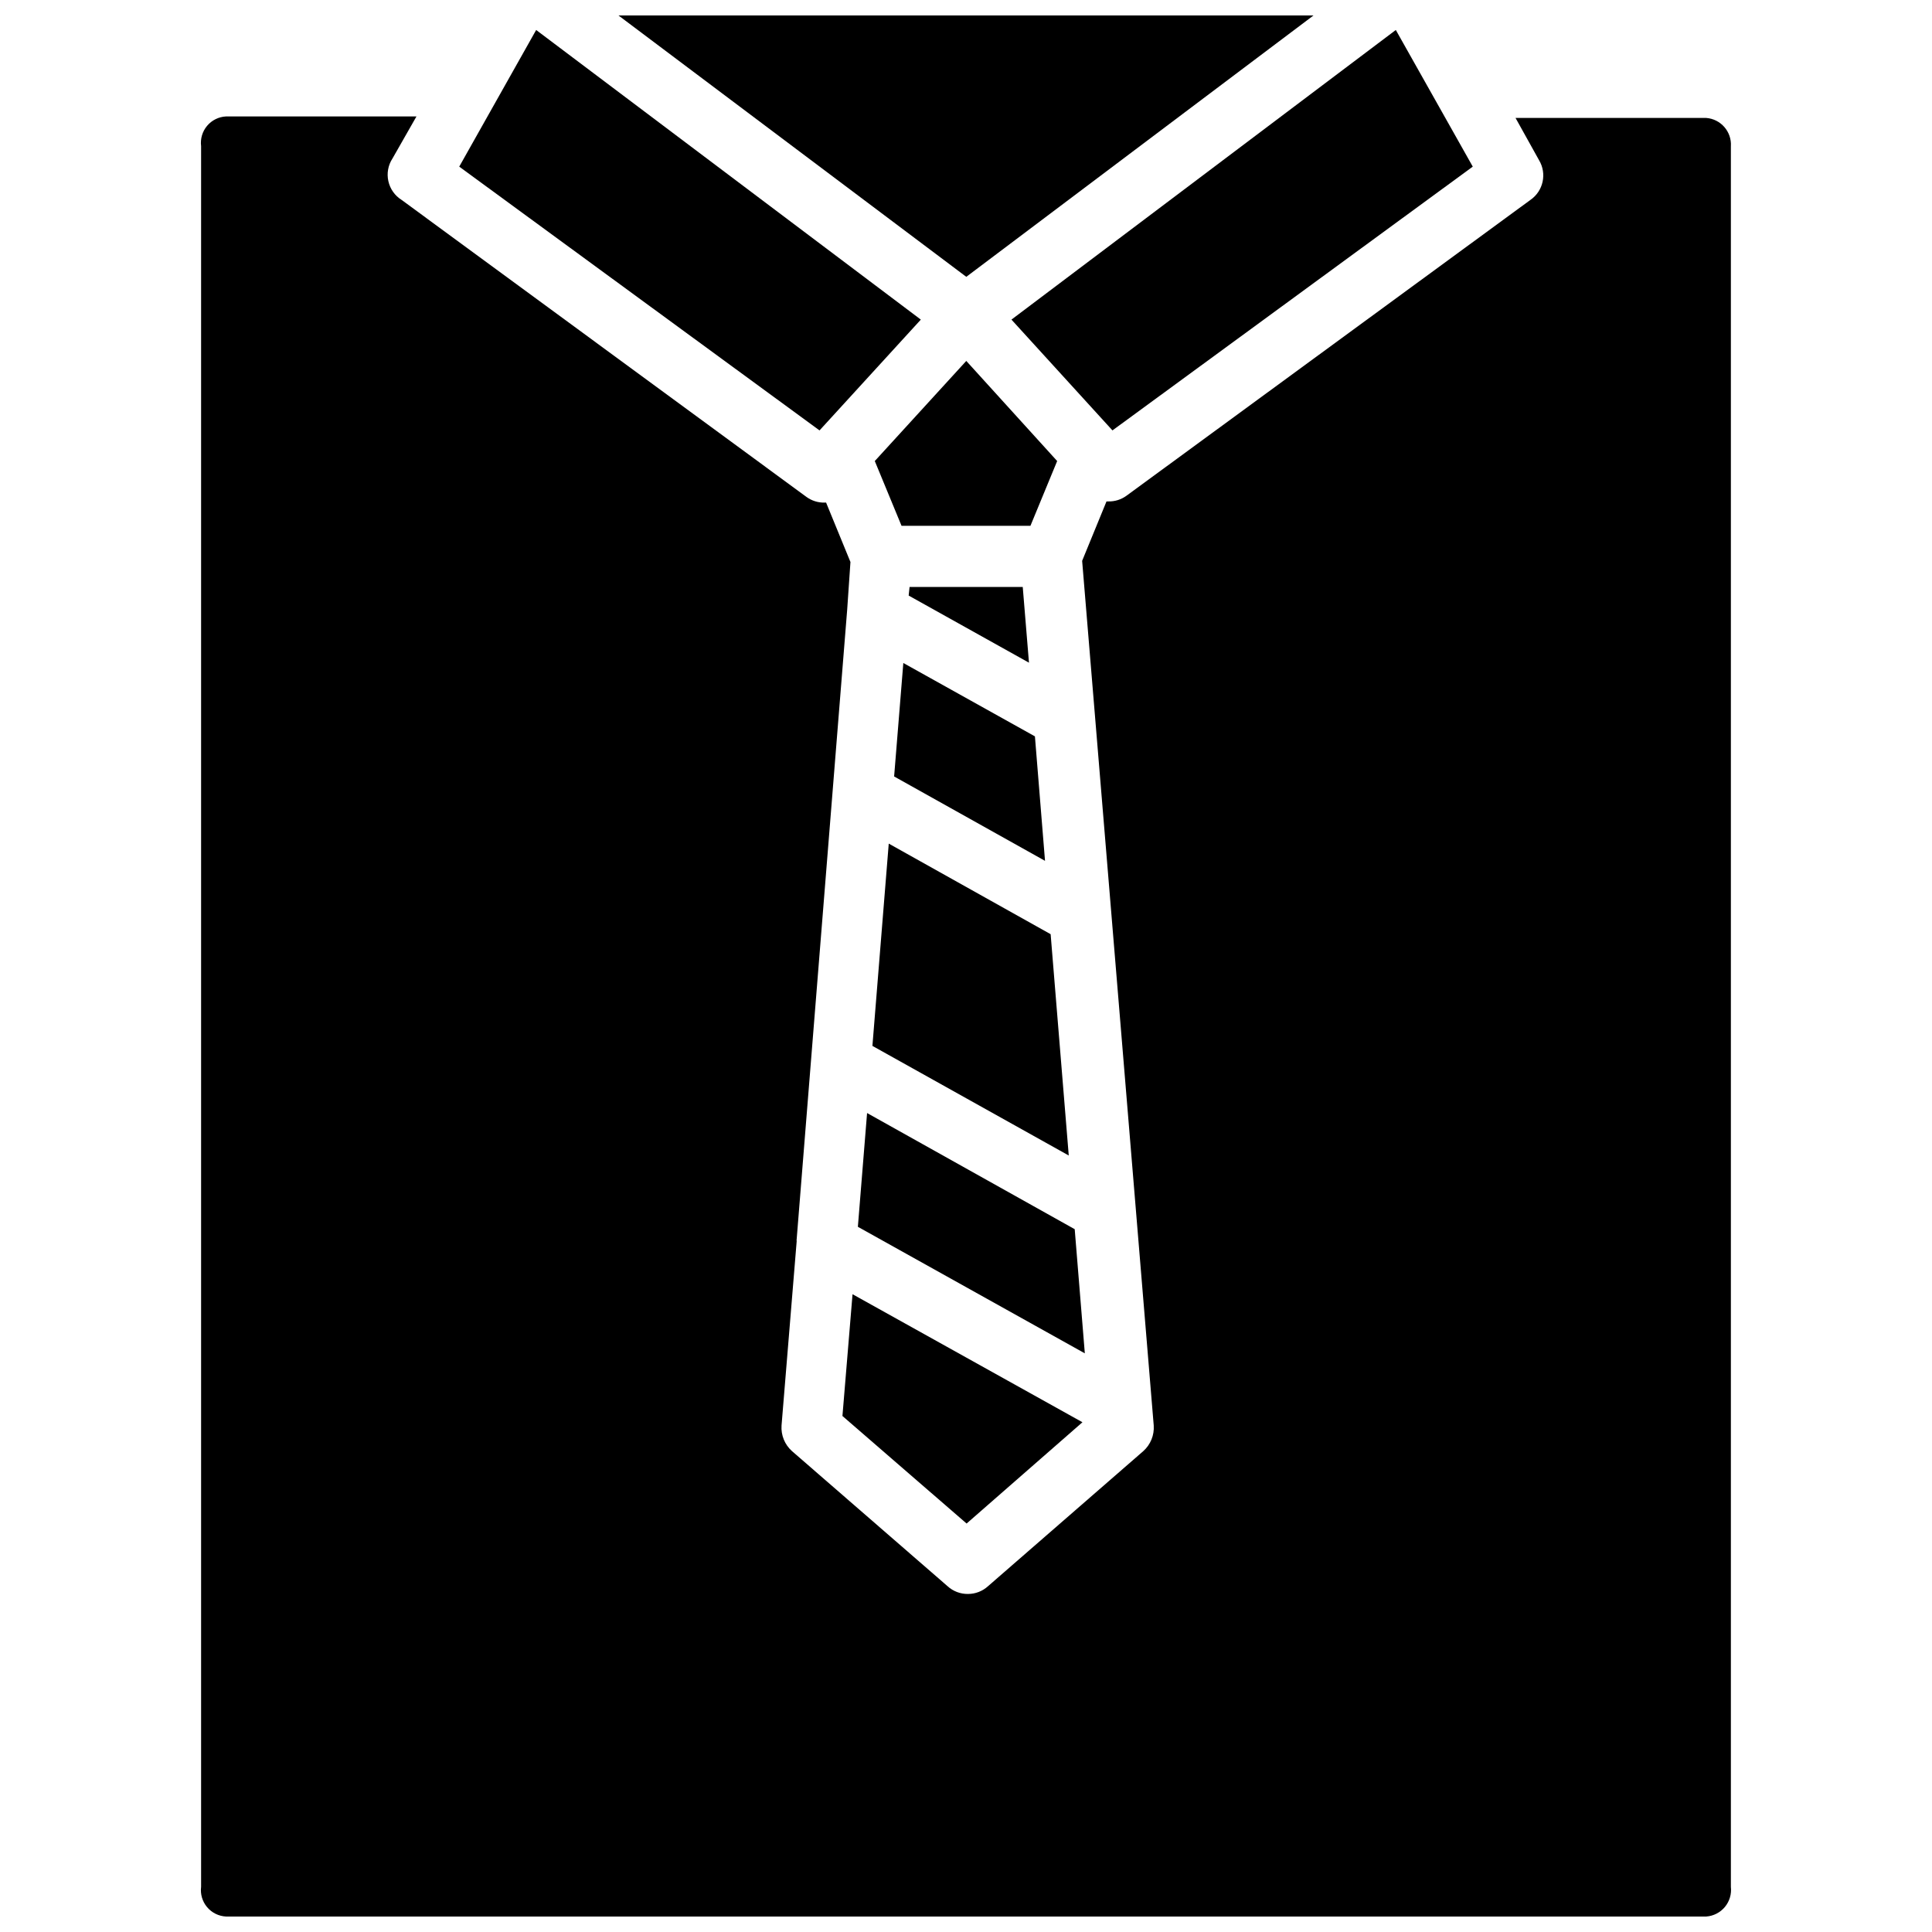 <?xml version="1.0" encoding="UTF-8"?>
<!-- Uploaded to: ICON Repo, www.iconrepo.com, Generator: ICON Repo Mixer Tools -->
<svg width="800px" height="800px" version="1.1" viewBox="144 144 512 512" xmlns="http://www.w3.org/2000/svg">
 <defs>
  <clipPath id="b">
   <path d="m307 148.09h186v69.906h-186z"/>
  </clipPath>
  <clipPath id="a">
   <path d="m197 174h406v477.9h-406z"/>
  </clipPath>
 </defs>
 <path d="m388.03 228.7-26.844 29.363-95.484-69.902 20.387-36.215z"/>
 <g clip-path="url(#b)">
  <path d="m492.1 148.09-92.023 69.273-92.184-69.273z"/>
 </g>
 <path d="m534.3 188.16-95.488 69.902-26.766-29.363 101.86-76.754z"/>
 <path d="m424.16 266.18-7.082 17.16h-34.164l-7.086-17.16 24.246-26.531z"/>
 <g clip-path="url(#a)">
  <path d="m602.7 182.73v461.3c0.219 1.918-0.355 3.844-1.586 5.332-1.234 1.484-3.019 2.402-4.949 2.539h-392.26c-1.949-0.094-3.769-0.996-5.027-2.492-1.254-1.492-1.828-3.441-1.586-5.379v-461.3c-0.242-1.938 0.332-3.887 1.586-5.379 1.258-1.496 3.078-2.398 5.027-2.492h50.461l-6.375 11.18-0.004-0.004c-1.141 1.773-1.527 3.926-1.066 5.984 0.457 2.055 1.723 3.844 3.508 4.961l107.3 78.719c1.395 1.012 3.078 1.535 4.801 1.496h0.395l6.453 15.742-0.863 12.598-13.383 166.81c-0.043 0.18-0.043 0.367 0 0.551l-4.016 48.887v-0.004c-0.172 2.562 0.844 5.059 2.754 6.769l41.25 35.816v0.004c1.484 1.348 3.426 2.082 5.434 2.047 1.949-0.008 3.828-0.734 5.273-2.047l41.172-35.816v-0.004c1.91-1.711 2.926-4.207 2.754-6.769l-18.973-229.15 6.453-15.742h0.473l0.004-0.004c1.719 0.043 3.406-0.484 4.801-1.496l107.06-78.402c3.43-2.359 4.434-6.984 2.285-10.551l-6.219-11.176h50.539-0.004c3.856 0.293 6.762 3.621 6.535 7.477z"/>
 </g>
 <path d="m430.86 520.91-30.699 26.844-32.906-28.5 2.676-32.273z"/>
 <path d="m420.94 372.13-39.988-22.359 2.438-30.07 34.875 19.445z"/>
 <path d="m431.49 502.65-60.145-33.535 2.441-30.148 55.023 30.781z"/>
 <path d="m427.23 450.22-52.031-29.047 4.328-53.609 42.902 24.008z"/>
 <path d="m416.69 319.62-31.883-17.789 0.238-2.285h29.992z"/>
</svg>